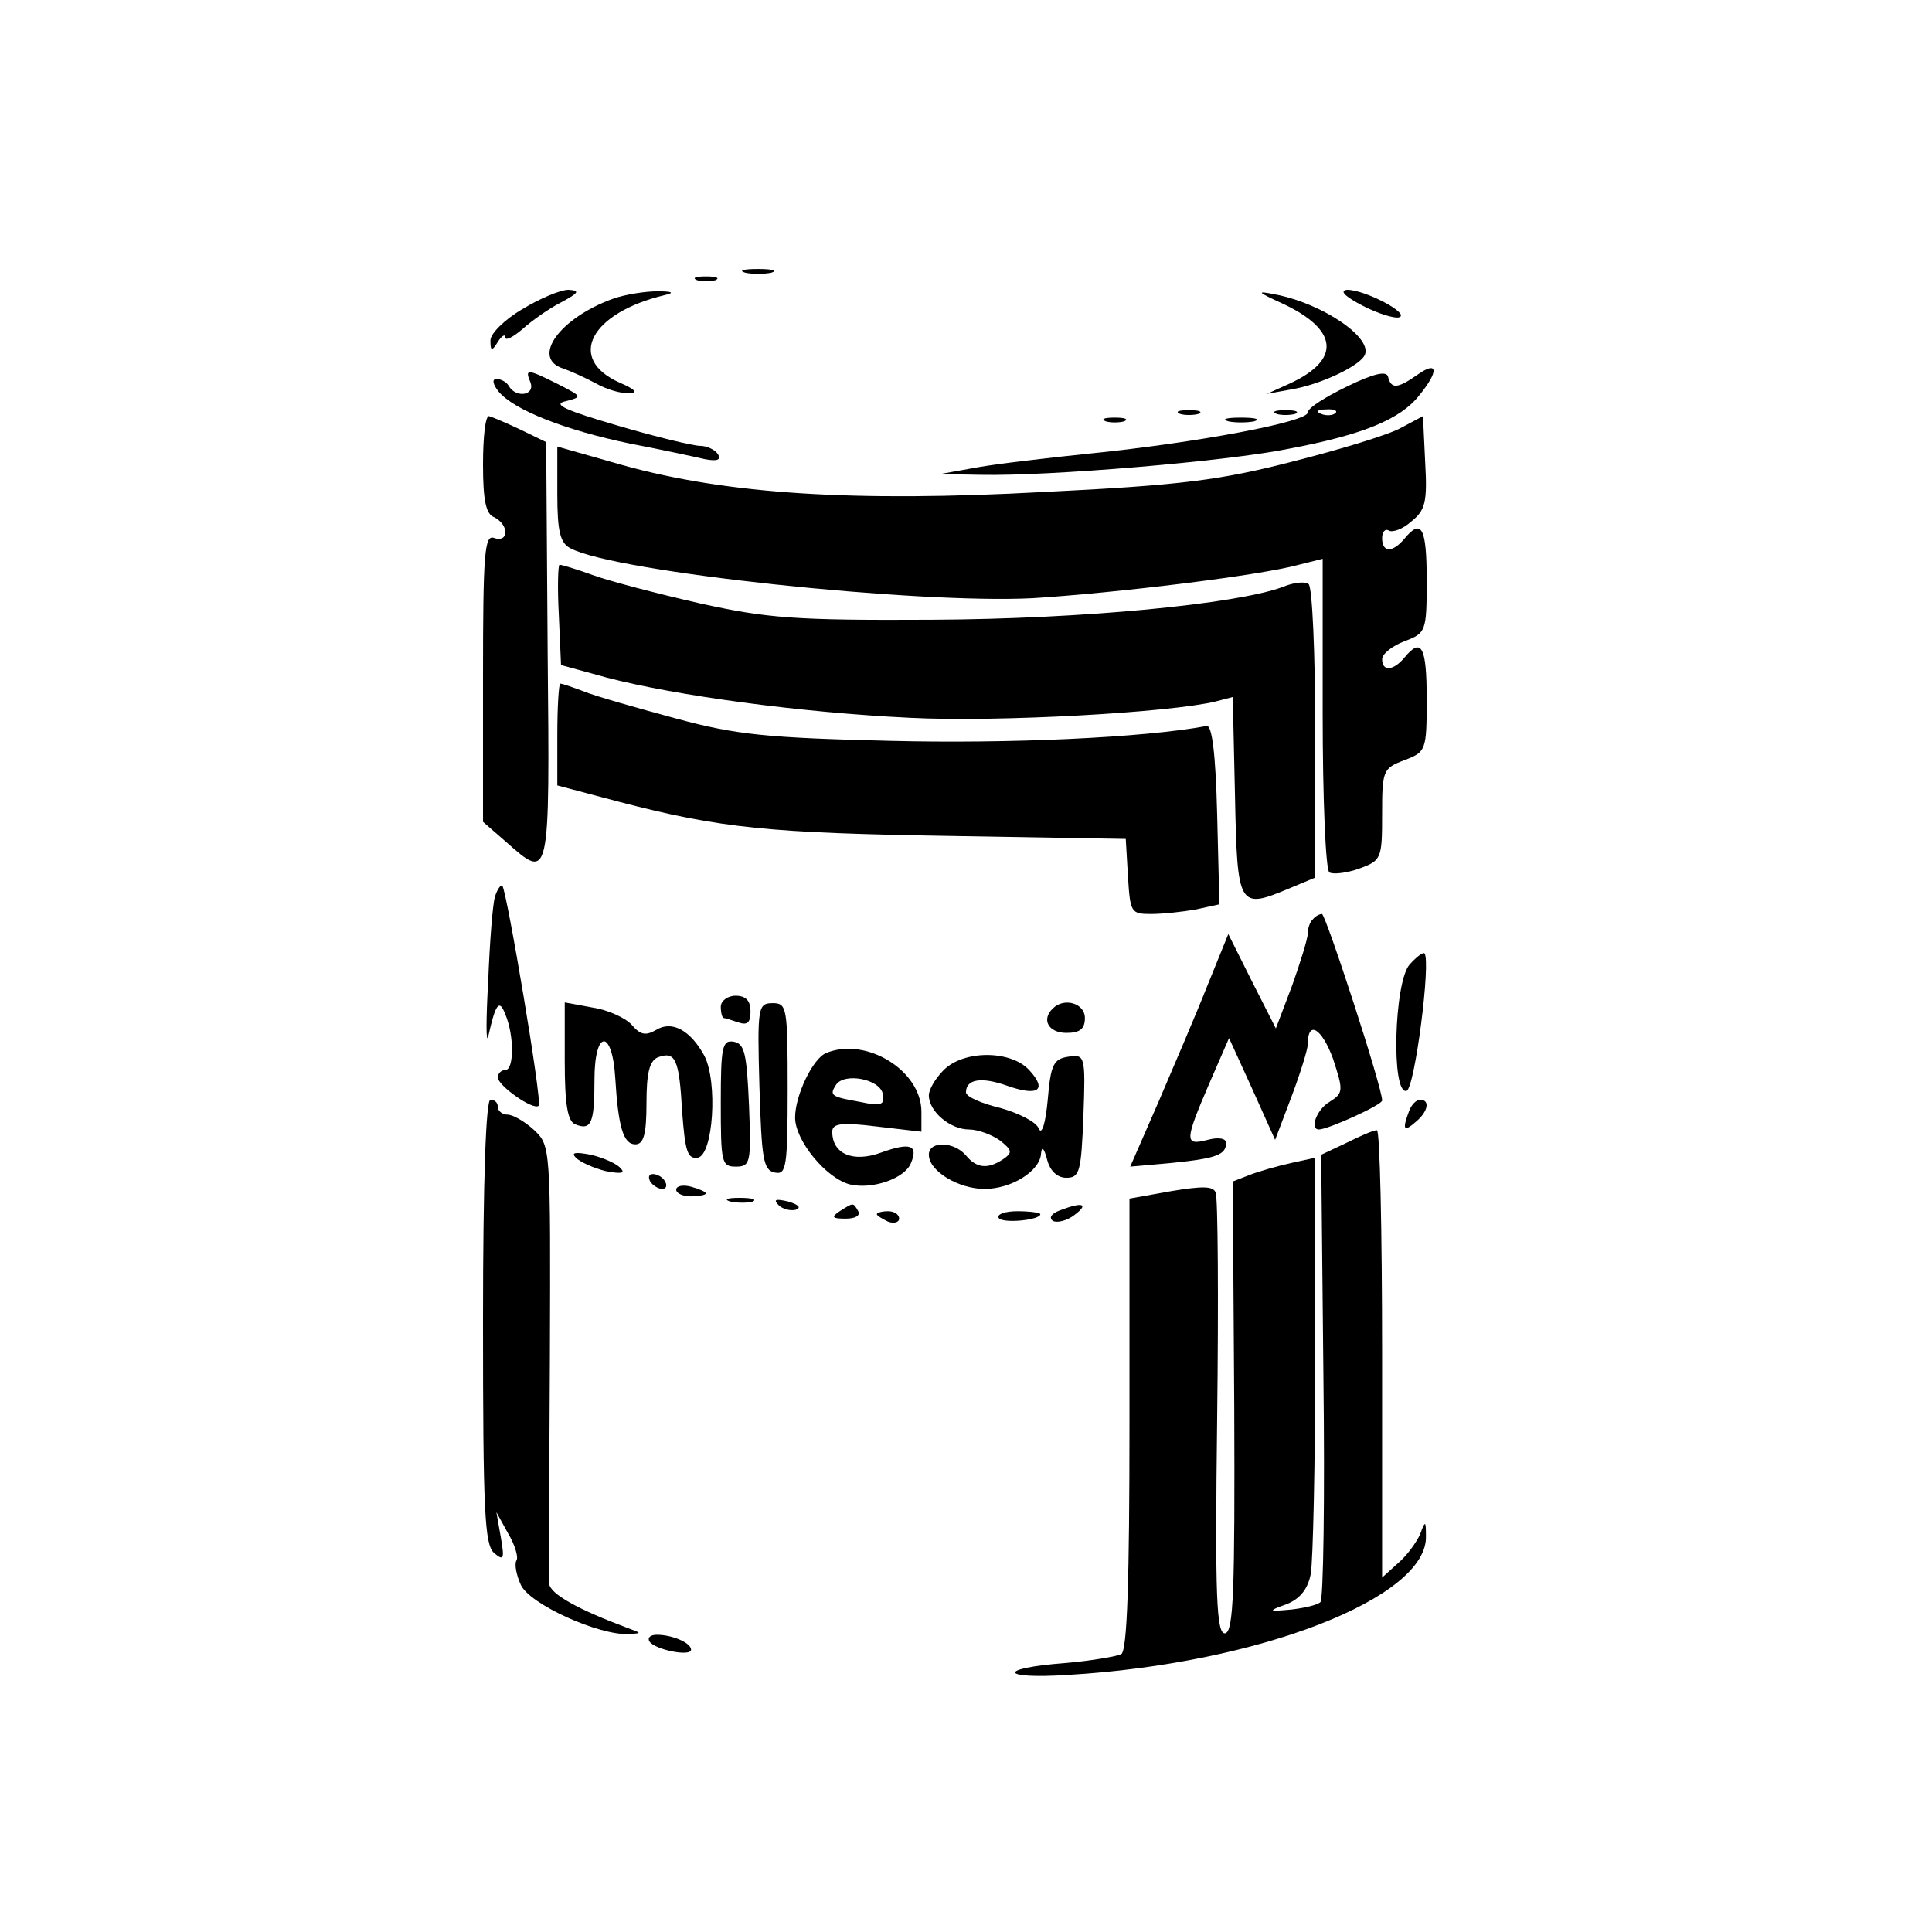 <?xml version="1.0" standalone="no"?>
<!DOCTYPE svg PUBLIC "-//W3C//DTD SVG 20010904//EN"
 "http://www.w3.org/TR/2001/REC-SVG-20010904/DTD/svg10.dtd">
<svg version="1.0" xmlns="http://www.w3.org/2000/svg"
 width="260pt" height="260pt" viewBox="0 0 260 260"
 preserveAspectRatio="xMidYMid meet">
<g transform="translate(0,260) scale(0.1,-0.1)"
fill="#000000" stroke="none">
<path d="M1003 2233 c9 -2 25 -2 35 0 9 3 1 5 -18 5 -19 0 -27 -2 -17 -5z"/>
<path d="M938 2223 c6 -2 18 -2 25 0 6 3 1 5 -13 5 -14 0 -19 -2 -12 -5z"/>
<path d="M703 2184 c-24 -14 -43 -33 -43 -42 0 -15 2 -15 10 -2 5 8 10 11 10
6 0 -5 10 0 23 11 12 11 36 28 52 36 24 13 26 16 10 17 -11 0 -39 -12 -62 -26z"/>
<path d="M825 2198 c-72 -26 -111 -80 -67 -94 9 -3 29 -12 44 -20 14 -8 34
-14 45 -13 12 0 8 5 -13 14 -72 32 -40 94 61 118 13 3 10 5 -10 5 -16 0 -43
-4 -60 -10z"/>
<path d="M1727 2191 c74 -35 78 -75 9 -107 l-31 -14 33 6 c37 6 89 30 98 45
14 23 -56 71 -121 83 -25 5 -23 3 12 -13z"/>
<path d="M1833 2189 c21 -11 44 -18 50 -16 15 5 -46 37 -70 37 -11 -1 -3 -9
20 -21z"/>
<path d="M1813 2080 c-29 -14 -53 -29 -53 -35 0 -13 -152 -41 -290 -55 -58 -6
-127 -14 -155 -19 l-50 -9 55 -1 c91 -2 330 18 414 35 101 19 151 40 176 72
27 33 25 47 -2 28 -27 -19 -36 -20 -40 -3 -2 8 -18 5 -55 -13z m-16 -36 c-3
-3 -12 -4 -19 -1 -8 3 -5 6 6 6 11 1 17 -2 13 -5z"/>
<path d="M714 2085 c6 -17 -19 -21 -29 -5 -3 6 -11 10 -17 10 -6 0 -5 -7 3
-17 21 -25 90 -52 177 -70 42 -8 88 -18 101 -21 16 -3 22 -1 17 7 -4 6 -15 11
-24 11 -9 0 -59 12 -110 27 -72 21 -89 29 -71 33 23 6 23 6 -10 23 -42 21 -45
21 -37 2z"/>
<path d="M1588 2043 c6 -2 18 -2 25 0 6 3 1 5 -13 5 -14 0 -19 -2 -12 -5z"/>
<path d="M1718 2043 c6 -2 18 -2 25 0 6 3 1 5 -13 5 -14 0 -19 -2 -12 -5z"/>
<path d="M650 1975 c0 -49 4 -67 15 -71 8 -4 15 -12 15 -20 0 -8 -6 -11 -15
-8 -13 5 -15 -20 -15 -188 l0 -194 31 -27 c59 -52 59 -55 56 255 l-2 283 -35
17 c-19 9 -38 17 -42 18 -5 0 -8 -29 -8 -65z"/>
<path d="M1488 2033 c6 -2 18 -2 25 0 6 3 1 5 -13 5 -14 0 -19 -2 -12 -5z"/>
<path d="M1653 2033 c9 -2 25 -2 35 0 9 3 1 5 -18 5 -19 0 -27 -2 -17 -5z"/>
<path d="M1885 2024 c-16 -9 -82 -29 -145 -45 -97 -25 -149 -32 -334 -41 -256
-14 -428 -3 -568 36 l-88 25 0 -64 c0 -51 4 -66 18 -73 60 -32 466 -75 622
-67 111 7 303 30 358 45 l32 8 0 -208 c0 -115 4 -211 9 -214 5 -3 23 -1 40 5
30 11 31 13 31 73 0 59 1 62 30 73 29 11 30 13 30 82 0 71 -7 84 -30 56 -15
-18 -30 -19 -30 -2 0 7 14 18 30 24 29 11 30 13 30 82 0 71 -7 84 -30 56 -16
-19 -30 -19 -30 1 0 8 4 13 9 10 5 -3 19 2 30 12 19 15 22 26 19 79 l-3 63
-30 -16z"/>
<path d="M752 1773 l3 -68 62 -17 c92 -24 260 -47 408 -54 118 -6 349 7 411
22 l23 6 3 -133 c3 -150 5 -153 72 -125 l36 15 0 195 c0 107 -4 197 -9 200 -5
4 -21 2 -35 -4 -63 -23 -268 -43 -471 -44 -186 -1 -222 2 -313 22 -57 13 -122
30 -144 38 -22 8 -42 14 -45 14 -2 0 -3 -30 -1 -67z"/>
<path d="M750 1611 l0 -68 83 -22 c138 -36 203 -42 447 -46 l235 -4 3 -51 c3
-48 4 -50 31 -50 16 0 43 3 60 6 l32 7 -3 121 c-2 82 -7 120 -14 119 -86 -16
-268 -24 -426 -20 -165 4 -207 8 -288 30 -52 14 -108 30 -123 36 -16 6 -30 11
-33 11 -2 0 -4 -31 -4 -69z"/>
<path d="M666 1393 c-3 -10 -7 -61 -9 -113 -3 -52 -3 -86 0 -75 10 45 15 51
23 30 12 -28 12 -75 0 -75 -5 0 -10 -4 -10 -10 0 -11 48 -45 55 -38 5 5 -43
289 -49 296 -2 2 -7 -5 -10 -15z"/>
<path d="M1767 1363 c-4 -3 -7 -12 -7 -19 0 -7 -10 -39 -21 -70 l-22 -58 -32
63 -32 64 -28 -69 c-15 -38 -45 -108 -66 -157 l-38 -87 56 5 c60 6 73 11 73
27 0 6 -10 8 -25 4 -31 -8 -31 -2 2 75 l27 62 31 -68 31 -69 22 58 c12 32 22
64 22 71 0 33 19 21 34 -20 14 -43 14 -46 -5 -58 -17 -10 -27 -37 -14 -37 12
0 85 33 85 39 1 15 -76 251 -81 251 -3 0 -9 -3 -12 -7z"/>
<path d="M1897 1302 c-21 -24 -25 -176 -4 -170 11 4 33 175 24 185 -2 2 -11
-5 -20 -15z"/>
<path d="M970 1245 c0 -8 2 -15 4 -15 2 0 11 -3 20 -6 12 -4 16 0 16 15 0 14
-6 21 -20 21 -11 0 -20 -7 -20 -15z"/>
<path d="M760 1172 c0 -59 4 -81 14 -85 22 -9 26 2 26 60 0 68 24 69 28 2 4
-66 11 -89 27 -89 11 0 15 13 15 55 0 41 4 57 15 62 24 9 29 -2 33 -73 4 -53
7 -64 21 -62 21 4 27 102 9 137 -19 35 -44 48 -65 35 -14 -8 -21 -7 -33 7 -8
9 -32 20 -52 23 l-38 7 0 -79z"/>
<path d="M1022 1138 c3 -98 5 -113 21 -116 15 -3 17 7 17 112 0 110 -1 116
-20 116 -20 0 -21 -5 -18 -112z"/>
<path d="M1417 1243 c-16 -15 -6 -33 18 -33 18 0 25 5 25 20 0 20 -28 28 -43
13z"/>
<path d="M970 1116 c0 -80 1 -86 20 -86 20 0 21 5 18 82 -3 70 -6 83 -20 86
-16 3 -18 -6 -18 -82z"/>
<path d="M1112 1183 c-18 -7 -42 -57 -42 -87 0 -31 42 -82 74 -90 30 -7 74 8
82 29 10 24 -1 28 -40 14 -38 -14 -66 -2 -66 28 0 11 12 13 60 7 l60 -7 0 27
c0 55 -74 101 -128 79z m76 -55 c3 -15 -2 -17 -30 -11 -40 7 -42 9 -33 23 11
17 59 8 63 -12z"/>
<path d="M1270 1160 c-11 -11 -20 -26 -20 -34 0 -22 29 -46 54 -46 12 0 31 -7
42 -15 16 -13 17 -16 4 -25 -21 -14 -36 -12 -50 5 -16 19 -50 20 -50 1 0 -22
40 -46 75 -46 36 0 75 24 76 48 1 10 4 7 8 -8 4 -16 14 -25 26 -25 18 0 20 8
23 83 3 82 2 83 -20 80 -20 -3 -24 -10 -28 -58 -3 -32 -8 -48 -12 -39 -3 9
-27 21 -52 28 -25 6 -46 15 -46 21 0 18 21 21 55 9 42 -15 55 -6 30 21 -25 27
-88 27 -115 0z"/>
<path d="M650 821 c0 -253 2 -300 15 -311 13 -11 14 -8 9 21 l-6 34 16 -29 c9
-15 14 -32 11 -36 -3 -5 0 -20 6 -33 12 -26 105 -68 145 -66 18 1 18 1 -1 8
-67 25 -105 46 -106 60 0 9 0 145 1 303 1 284 1 286 -21 307 -13 12 -29 21
-36 21 -7 0 -13 5 -13 10 0 6 -4 10 -10 10 -6 0 -10 -106 -10 -299z"/>
<path d="M1896 1104 c-9 -24 -7 -28 9 -14 17 14 20 30 6 30 -5 0 -12 -7 -15
-16z"/>
<path d="M1812 1062 l-34 -16 3 -298 c2 -163 0 -300 -4 -304 -4 -4 -22 -8 -39
-10 -32 -3 -32 -2 -7 7 18 7 29 20 33 41 3 17 6 150 6 295 l0 265 -32 -7 c-18
-4 -43 -11 -56 -16 l-23 -9 2 -302 c1 -249 -1 -303 -12 -306 -12 -2 -14 47
-11 289 2 161 1 298 -2 304 -3 9 -18 9 -60 2 l-56 -10 0 -303 c0 -210 -3 -305
-11 -310 -6 -3 -40 -9 -75 -12 -93 -7 -89 -22 3 -16 257 15 485 104 482 187 0
21 -1 21 -8 2 -5 -11 -18 -29 -30 -39 l-21 -19 0 301 c0 166 -3 302 -7 301 -5
0 -23 -8 -41 -17z"/>
<path d="M775 1042 c6 -6 24 -14 40 -18 21 -4 27 -3 20 4 -5 6 -23 14 -40 18
-21 4 -27 3 -20 -4z"/>
<path d="M875 1010 c3 -5 11 -10 16 -10 6 0 7 5 4 10 -3 6 -11 10 -16 10 -6 0
-7 -4 -4 -10z"/>
<path d="M910 999 c0 -5 9 -9 20 -9 11 0 20 2 20 4 0 2 -9 6 -20 9 -11 3 -20
1 -20 -4z"/>
<path d="M983 983 c9 -2 23 -2 30 0 6 3 -1 5 -18 5 -16 0 -22 -2 -12 -5z"/>
<path d="M1048 978 c5 -5 16 -8 23 -6 8 3 3 7 -10 11 -17 4 -21 3 -13 -5z"/>
<path d="M1130 970 c-12 -8 -10 -10 8 -10 13 0 20 4 17 10 -7 12 -6 12 -25 0z"/>
<path d="M1426 971 c-11 -4 -15 -10 -9 -14 5 -3 19 0 29 8 20 15 11 18 -20 6z"/>
<path d="M1180 966 c0 -2 7 -6 15 -10 8 -3 15 -1 15 4 0 6 -7 10 -15 10 -8 0
-15 -2 -15 -4z"/>
<path d="M1344 961 c5 -8 56 -3 56 5 0 2 -14 4 -31 4 -16 0 -28 -4 -25 -9z"/>
<path d="M874 391 c7 -11 56 -21 56 -11 0 9 -25 20 -46 20 -9 0 -13 -4 -10 -9z"/>
</g>
</svg>
